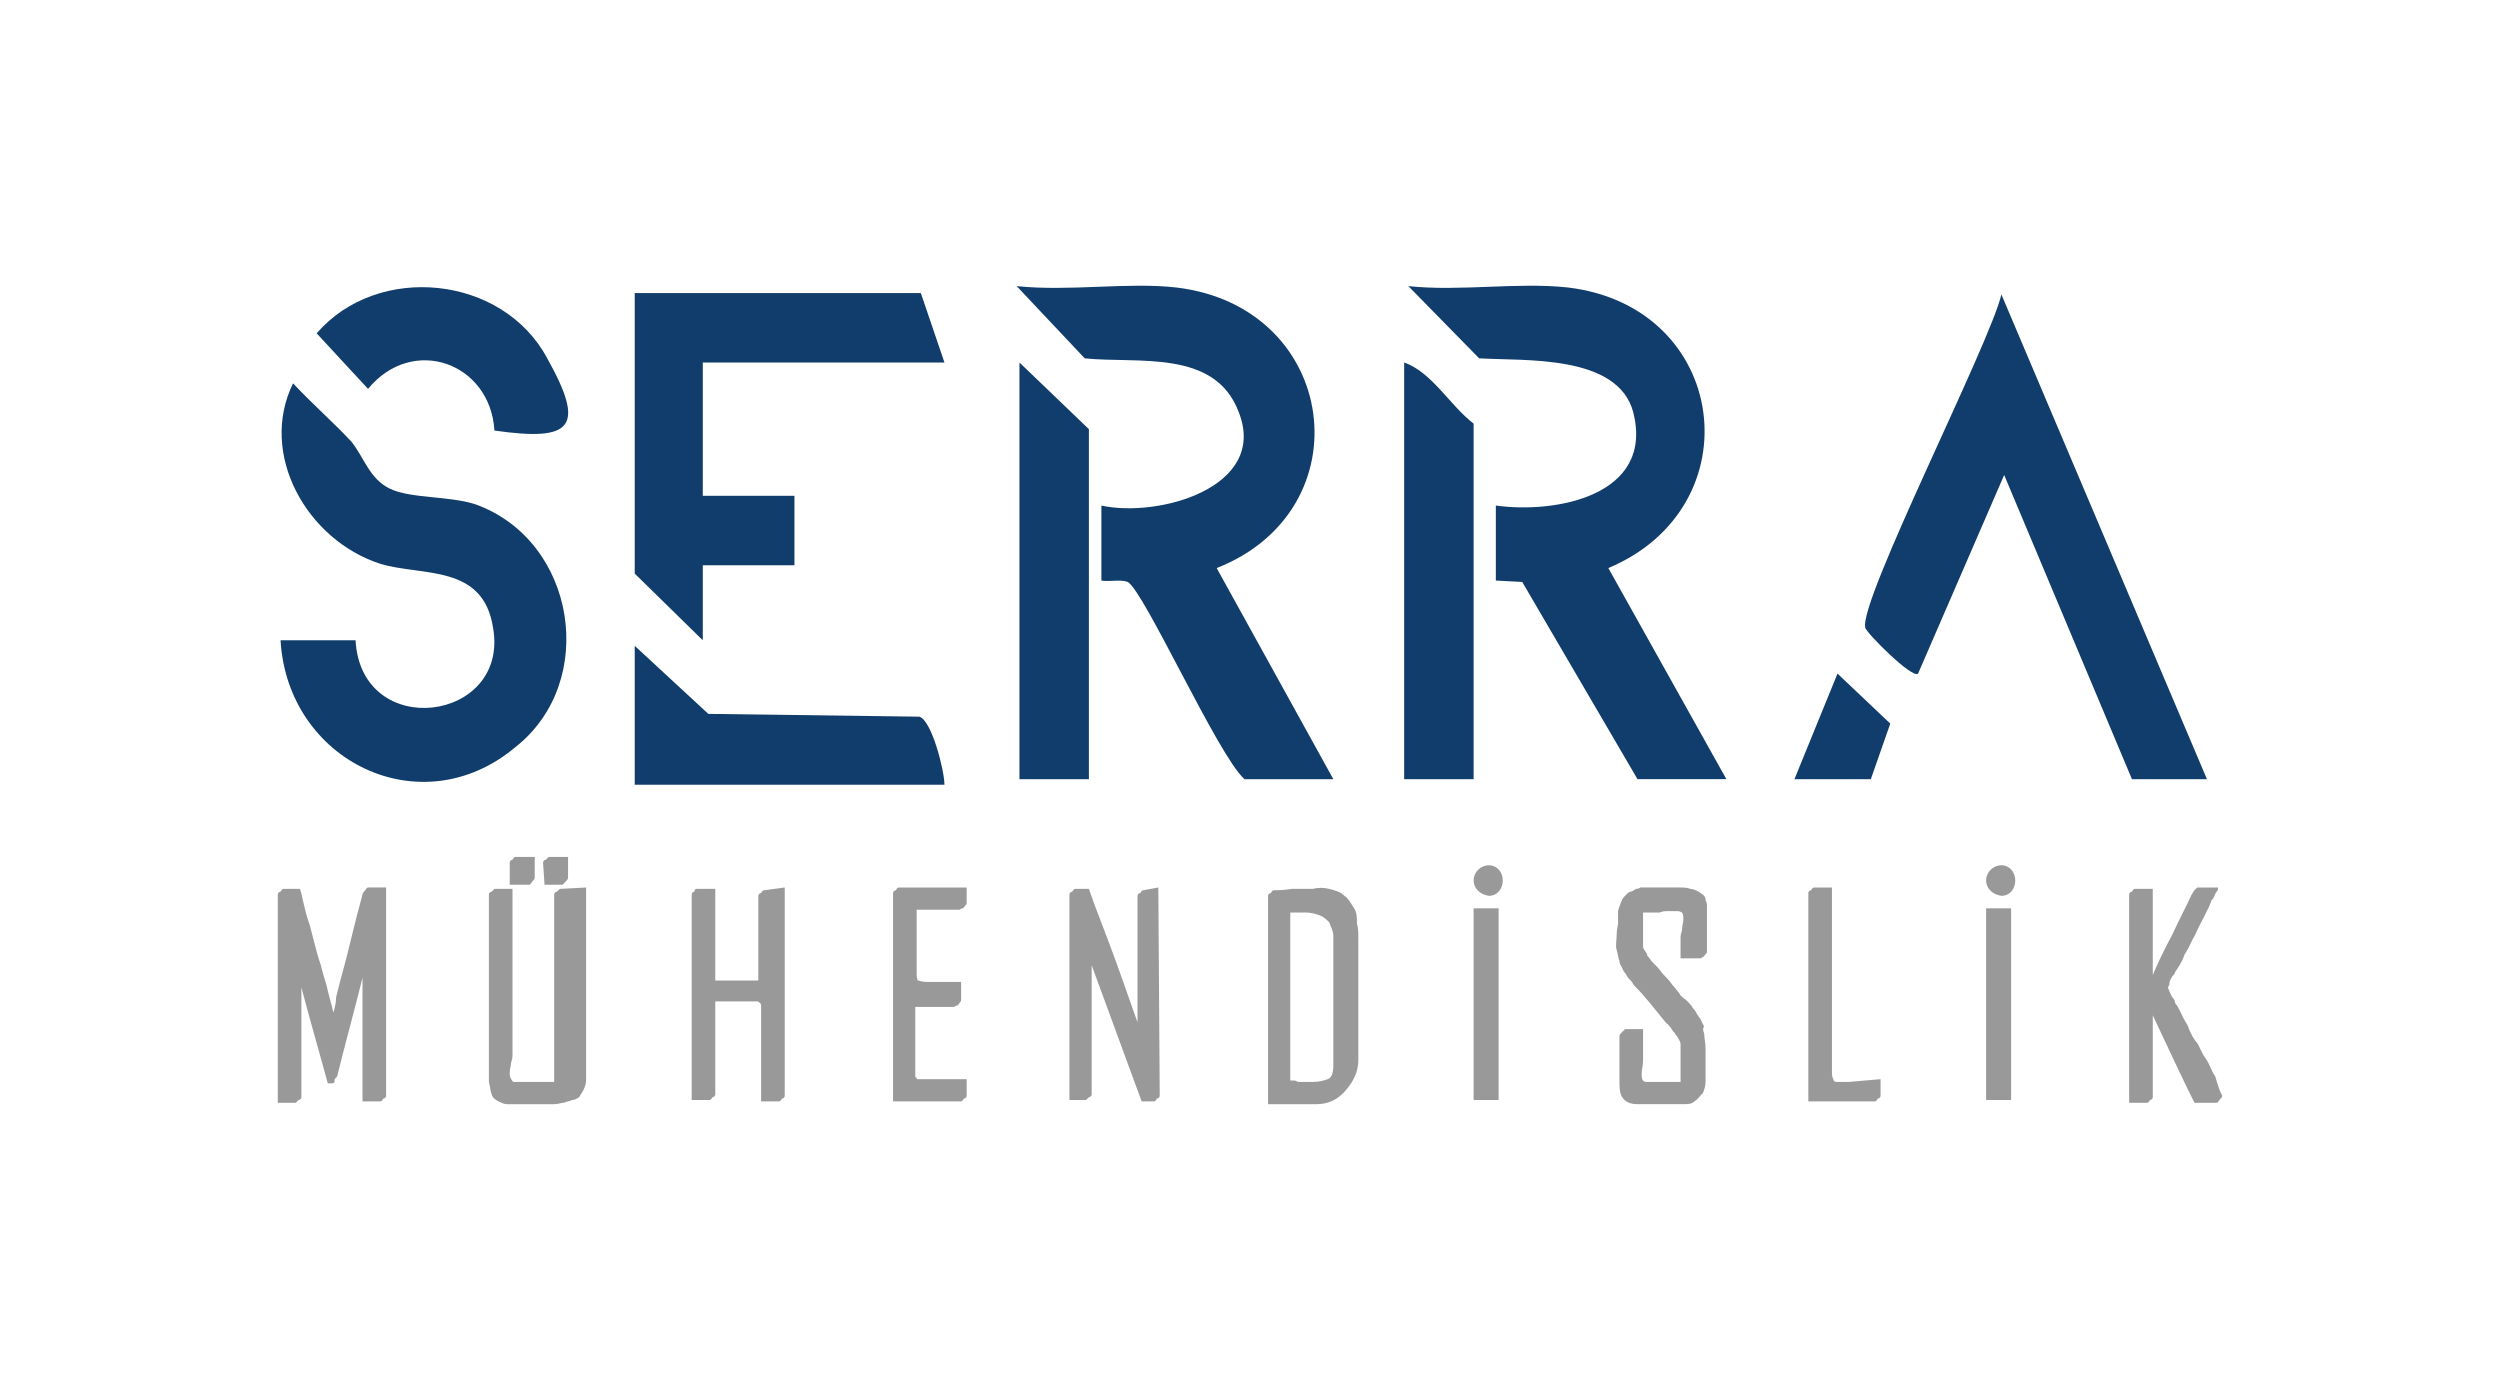 <?xml version="1.0" encoding="utf-8"?>
<!-- Generator: Adobe Illustrator 29.8.3, SVG Export Plug-In . SVG Version: 9.03 Build 0)  -->
<svg version="1.1" id="katman_1" xmlns="http://www.w3.org/2000/svg" xmlns:xlink="http://www.w3.org/1999/xlink" x="0px" y="0px"
	 viewBox="0 0 180 100" style="enable-background:new 0 0 180 100;" xml:space="preserve">
<style type="text/css">
	.st0{fill:#113D6C;}
	.st1{fill:#989998;}
</style>
<g>
	<g>
		<g>
			<path class="st0" d="M84.7,20.7c11.7,1.4,13.6,16,2.9,20.2L96,56.1h-6.4c-1.9-1.7-7.2-13.5-8.4-14.2c-0.5-0.2-1.3,0-1.9-0.1v-5.4
				c4.1,0.9,12-1.3,9.9-6.7c-1.7-4.6-7.3-3.5-11.1-3.9l-4.9-5.2C77,21,81.2,20.3,84.7,20.7z"/>
			<path class="st0" d="M112.9,20.7c11.6,1.4,13.4,15.8,2.9,20.2l8.5,15.2h-6.4l-8.3-14.2l-1.9-0.1v-5.4c4.3,0.6,11.4-0.7,9.9-6.7
				c-1.1-4.2-7.8-3.7-11.1-3.9l-5.1-5.2C105.1,21,109.3,20.3,112.9,20.7z"/>
			<path class="st0" d="M20.2,46.1h5.4c0.4,7.3,11.1,5.9,9.9-0.9c-0.7-4.6-5.1-3.7-8.1-4.6c-5.3-1.7-8.8-7.9-6.3-13
				c1.4,1.5,2.9,2.8,4.2,4.2c0.9,1.1,1.3,2.7,2.8,3.4c1.5,0.7,4.2,0.5,6.1,1.1c7.3,2.6,8.9,12.8,2.9,17.5
				C30.3,59.5,20.7,54.8,20.2,46.1z"/>
			<path class="st0" d="M158.9,56.1h-5.4l-9.2-21.9l-6.2,14.3c-0.4,0.4-3.7-2.9-3.8-3.3c-0.5-1.9,9-20.5,9.8-24L158.9,56.1z"/>
			<polygon class="st0" points="68,26.1 50.6,26.1 50.6,35.7 57.2,35.7 57.2,40.7 50.6,40.7 50.6,46.1 45.7,41.3 45.7,21.1 
				66.3,21.1 			"/>
			<path class="st0" d="M106.1,56.1h-5v-30c2,0.7,3.3,3.1,5,4.4V56.1z"/>
			<polygon class="st0" points="78.4,56.1 73.4,56.1 73.4,26.1 78.4,30.9 			"/>
			<path class="st0" d="M68,56.5H45.7v-10l5.3,4.9l15.2,0.2C67.1,51.9,68,55.5,68,56.5z"/>
			<path class="st0" d="M35.6,31c-0.3-4.9-5.9-6.9-9.1-3l-3.7-4c4.4-5.1,13.4-4.2,16.6,1.8C42.2,30.8,41.2,31.8,35.6,31z"/>
			<polygon class="st0" points="134.7,56.1 129.2,56.1 132.3,48.5 136.1,52.1 			"/>
		</g>
	</g>
	<g>
		<g>
			<path class="st1" d="M27.8,63.9L27.8,63.9v15c0,0.1-0.1,0.2-0.2,0.2c-0.1,0.2-0.2,0.2-0.2,0.2h-1.3l0,0v-5.3c0-0.1,0-0.7,0-1.8
				s0-1.7,0-1.8c-0.2,0.8-0.5,2-0.9,3.5c-0.4,1.5-0.7,2.7-0.9,3.5c0,0.1-0.1,0.2-0.2,0.3C24.1,78,24,78,23.9,78h-0.3l0,0
				c-0.4-1.5-1.1-3.9-1.9-6.9c0,0.3,0,0.7,0,1.3s0,1,0,1.3V79c0,0.1-0.1,0.2-0.2,0.2c-0.2,0.2-0.2,0.2-0.2,0.2H20l0,0v-15
				c0-0.1,0.1-0.2,0.2-0.2c0.1-0.2,0.2-0.2,0.2-0.2h1.2l0,0c0.2,0.6,0.3,1.5,0.7,2.6c0.3,1.1,0.5,2,0.7,2.6c0.1,0.2,0.2,0.8,0.5,1.7
				c0.2,0.9,0.4,1.5,0.5,2c0.1-0.3,0.2-0.7,0.2-1.1c0.1-0.4,0.2-0.8,0.3-1.2c0.1-0.4,0.2-0.7,0.3-1.1c0.3-1.1,0.7-2.9,1.3-5.1
				c0-0.1,0.1-0.2,0.2-0.3c0.1-0.2,0.2-0.2,0.2-0.2L27.8,63.9L27.8,63.9z"/>
			<path class="st1" d="M42.2,63.9L42.2,63.9v13.9c0,0.2-0.1,0.5-0.2,0.7c-0.1,0.2-0.2,0.3-0.3,0.5c-0.2,0.1-0.3,0.2-0.5,0.2
				c-0.2,0.1-0.4,0.1-0.6,0.2c-0.2,0-0.4,0.1-0.7,0.1s-0.5,0-0.7,0s-0.4,0-0.7,0s-0.4,0-0.6,0c-0.1,0-0.2,0-0.6,0
				c-0.3,0-0.6,0-0.8,0s-0.4-0.1-0.6-0.2c-0.2-0.1-0.4-0.2-0.5-0.5s-0.1-0.5-0.2-0.9v-4.4v-9.1c0-0.1,0.1-0.2,0.2-0.2
				c0.2-0.2,0.2-0.2,0.2-0.2h1.3l0,0v9.4V76c0,0.1,0,0.2-0.1,0.5c0,0.2-0.1,0.5-0.1,0.7c0,0.2,0,0.3,0.1,0.5
				c0.1,0.1,0.1,0.2,0.2,0.2c0.1,0,0.2,0,0.5,0c0.2,0,0.3,0,0.4,0h2V64.4c0-0.1,0.1-0.2,0.2-0.2c0.2-0.2,0.2-0.2,0.2-0.2L42.2,63.9
				L42.2,63.9z M36.7,63.6C36.7,63.6,36.6,63.6,36.7,63.6v-1.5c0-0.1,0.1-0.2,0.2-0.2c0.1-0.2,0.2-0.2,0.2-0.2h1.4l0,0v1.5
				c0,0.1-0.1,0.2-0.2,0.3c-0.1,0.2-0.2,0.2-0.2,0.2h-1.4V63.6z M39.2,63.6L39.2,63.6l-0.1-1.5c0-0.1,0.1-0.2,0.2-0.2
				c0.2-0.2,0.2-0.2,0.2-0.2h1.4l0,0v1.5c0,0.1-0.1,0.2-0.2,0.3c-0.2,0.2-0.2,0.2-0.2,0.2h-1.3V63.6z"/>
			<path class="st1" d="M56.5,63.9C56.6,63.9,56.6,63.9,56.5,63.9v15c0,0.1-0.1,0.2-0.2,0.2c-0.1,0.2-0.2,0.2-0.2,0.2h-1.3l0,0v-6
				c0,0,0-0.2,0-0.3c0-0.2,0-0.3,0-0.5s0-0.2-0.1-0.3c0,0-0.1-0.1-0.2-0.1s-0.2,0-0.3,0c-0.2,0-0.2,0-0.2,0h-2.5v6.7
				c0,0.1-0.1,0.2-0.2,0.2c-0.1,0.2-0.2,0.2-0.2,0.2h-1.3l0,0V64.4c0-0.1,0.1-0.2,0.2-0.2C50,64,50.1,64,50.2,64h1.3l0,0v5.6v0.1
				c0,0,0,0.1,0,0.2c0,0.1,0,0.1,0,0.2s0,0.2,0,0.2c0,0.1,0,0.1,0,0.2s0,0.1,0,0.1s0.1,0,0.2,0c0.1,0,0.2,0,0.4,0c0.2,0,0.2,0,0.2,0
				h2.3v-6.1c0-0.1,0.1-0.2,0.2-0.2c0.1-0.2,0.2-0.2,0.2-0.2L56.5,63.9L56.5,63.9z"/>
			<path class="st1" d="M69.6,77.7L69.6,77.7v1.2c0,0.1-0.1,0.2-0.2,0.2c-0.1,0.2-0.2,0.2-0.2,0.2h-4.9l0,0v-15
				c0-0.1,0.1-0.2,0.2-0.2c0.1-0.2,0.2-0.2,0.2-0.2h4.9l0,0v1.1c0,0.1,0,0.1-0.1,0.2s-0.1,0.2-0.2,0.2s-0.2,0.1-0.2,0.1h-3.1v4.4
				c0,0.4,0,0.6,0.1,0.7c0.1,0,0.2,0.1,0.7,0.1h2.4l0,0V72c0,0,0,0.1-0.1,0.2c-0.1,0.1-0.1,0.2-0.2,0.2s-0.2,0.1-0.2,0.1h-2.8v4.6
				c0,0.2,0,0.2,0,0.3c0,0.1,0,0.2,0.1,0.2c0,0.1,0,0.1,0.1,0.1h0.1c0.1,0,0.1,0,0.2,0s0.2,0,0.2,0s0.2,0,0.3,0
				C67.1,77.7,69.6,77.7,69.6,77.7z"/>
			<path class="st1" d="M83.4,63.9C83.4,63.9,83.5,63.9,83.4,63.9l0.1,15c0,0.1-0.1,0.2-0.2,0.2c-0.1,0.2-0.2,0.2-0.2,0.2h-0.9l0,0
				c-0.4-1.1-1-2.7-1.8-4.9s-1.4-3.8-1.8-4.9v9.3c0,0.1-0.1,0.2-0.2,0.2c-0.2,0.2-0.2,0.2-0.2,0.2H77l0,0V64.4
				c0-0.1,0.1-0.2,0.2-0.2c0.1-0.2,0.2-0.2,0.2-0.2h1l0,0c0.4,1.2,1.1,2.9,1.9,5.1c0.8,2.2,1.3,3.7,1.6,4.5v-9.1
				c0-0.1,0.1-0.2,0.2-0.2c0.1-0.2,0.2-0.2,0.2-0.2L83.4,63.9L83.4,63.9z"/>
			<path class="st1" d="M95.7,64c0.4,0.1,0.8,0.2,1.1,0.5c0.3,0.2,0.5,0.6,0.7,0.9c0.2,0.3,0.2,0.7,0.2,1.1c0.1,0.3,0.1,0.7,0.1,1.2
				v8.6c0,0.8-0.3,1.5-0.9,2.2c-0.6,0.7-1.3,1-2.1,1c-0.3,0-0.7,0-1.1,0s-0.8,0-1.3,0s-0.9,0-1.1,0l0,0v-15c0-0.1,0.1-0.2,0.2-0.2
				c0.1-0.2,0.2-0.2,0.2-0.2c0.2,0,0.7,0,1.3-0.1c0.6,0,1.1,0,1.5,0C94.9,63.9,95.3,63.9,95.7,64z M92.9,77.3c0,0.1,0,0.1,0,0.2
				c0,0.1,0,0.1,0,0.2s0,0,0,0.1l0,0l0,0H93c0.1,0,0.1,0,0.2,0s0.2,0.1,0.3,0.1c0.2,0,0.2,0,0.3,0s0.2,0,0.4,0s0.2,0,0.3,0
				c0.5,0,0.8-0.1,1.1-0.2s0.4-0.5,0.4-1v-6.7c0-0.2,0-0.4,0-0.8c0-0.4,0-0.7,0-1s0-0.6,0-0.8c0-0.4-0.2-0.7-0.3-1
				c-0.2-0.2-0.4-0.4-0.7-0.5c-0.3-0.1-0.6-0.2-1-0.2c-0.3,0-0.7,0-1.1,0v7.5V77.3z"/>
			<path class="st1" d="M106.1,63.4c0-0.6,0.5-1.1,1.1-1.1c0.6,0,1,0.5,1,1.1c0,0.6-0.4,1.1-1,1.1C106.5,64.4,106.1,63.9,106.1,63.4
				z M107.9,65.4v13.8h-1.8V65.4H107.9z"/>
			<path class="st1" d="M122.7,74.4c0,0.3,0.1,0.7,0.1,1.1c0,0.3,0,0.8,0,1.3c0,0.5,0,0.8,0,1.1c0,0.3-0.1,0.6-0.2,0.8
				c-0.2,0.2-0.3,0.4-0.6,0.6c-0.2,0.2-0.5,0.2-0.8,0.2c-1.1,0-2.1,0-3.3,0c-0.6,0-0.9-0.2-1.1-0.5c-0.2-0.3-0.2-0.7-0.2-1.3v-3.1
				c0-0.1,0.1-0.2,0.2-0.3s0.2-0.2,0.2-0.2h1.3l0,0v1.7c0,0,0,0.2,0,0.6c0,0.3-0.1,0.6-0.1,0.9c0,0.2,0,0.4,0.1,0.5s0.2,0.1,0.3,0.1
				c0.2,0,0.4,0,0.7,0c0.2,0,0.4,0,0.4,0h1.3c0-1.4,0-2.3,0-2.7c0-0.2-0.1-0.3-0.2-0.5s-0.2-0.2-0.2-0.3c-0.1-0.1-0.2-0.2-0.3-0.4
				c-0.2-0.2-0.2-0.3-0.3-0.3c-0.9-1.1-1.6-2-2.2-2.6c-0.1-0.1-0.2-0.2-0.3-0.4c-0.2-0.2-0.3-0.3-0.4-0.5c-0.1-0.2-0.2-0.2-0.3-0.5
				c-0.1-0.2-0.2-0.3-0.2-0.5c-0.1-0.2-0.1-0.5-0.2-0.8c-0.1-0.3,0-0.7,0-1.1s0.1-0.7,0.1-0.8c0-0.1,0-0.1,0-0.2c0-0.3,0-0.6,0-0.7
				s0.1-0.3,0.2-0.6s0.2-0.4,0.4-0.6c0.1-0.1,0.2-0.2,0.3-0.2s0.2-0.1,0.4-0.2c0.2,0,0.3-0.1,0.3-0.1c0.1,0,0.2,0,0.5,0s0.4,0,0.4,0
				c0.2,0,0.5,0,0.9,0c0.4,0,0.7,0,1,0c0.3,0,0.6,0,0.8,0.1c0.2,0,0.4,0.1,0.6,0.2s0.2,0.2,0.3,0.2c0.1,0.1,0.2,0.2,0.2,0.4
				c0.1,0.2,0.1,0.3,0.1,0.4s0,0.3,0,0.5c0,0.1,0,0.1,0,0.1v2.7c0,0.1,0,0.1-0.1,0.2c-0.1,0.1-0.1,0.2-0.2,0.2
				c-0.1,0.1-0.2,0.1-0.2,0.1H121l0,0v-1.5c0-0.1,0-0.2,0.1-0.5c0-0.3,0.1-0.6,0.1-0.8c0-0.2,0-0.4-0.1-0.5
				c-0.2-0.1-0.2-0.1-0.4-0.1c-0.2,0-0.4,0-0.7,0c-0.3,0-0.5,0.1-0.5,0.1h-1.2v1.3c0,0.1,0,0.2,0,0.4c0,0.2,0,0.4,0,0.6
				s0,0.3,0.1,0.4c0.1,0.2,0.2,0.2,0.2,0.4c0.2,0.2,0.2,0.3,0.4,0.5s0.2,0.2,0.3,0.3c0.2,0.2,0.3,0.4,0.5,0.6
				c0.2,0.2,0.4,0.4,0.6,0.7c0.2,0.2,0.4,0.5,0.5,0.6c0.1,0.2,0.2,0.3,0.5,0.5c0.2,0.2,0.4,0.4,0.5,0.6c0.2,0.2,0.2,0.3,0.4,0.6
				c0.2,0.2,0.2,0.4,0.4,0.7C122.6,74,122.6,74.2,122.7,74.4z"/>
			<path class="st1" d="M135.4,77.7L135.4,77.7v1.2c0,0.1-0.1,0.2-0.2,0.2c-0.1,0.2-0.2,0.2-0.2,0.2h-4.8l0,0v-15
				c0-0.1,0.1-0.2,0.2-0.2c0.1-0.2,0.2-0.2,0.2-0.2h1.3l0,0v9.4V76c0,0.1,0,0.2,0,0.5c0,0.2,0,0.5,0,0.7c0,0.2,0,0.3,0.1,0.5
				c0,0.1,0.1,0.2,0.2,0.2c0.1,0,0.2,0,0.5,0s0.3,0,0.4,0L135.4,77.7L135.4,77.7z"/>
			<path class="st1" d="M143,63.4c0-0.6,0.5-1.1,1.1-1.1c0.6,0,1,0.5,1,1.1c0,0.6-0.4,1.1-1,1.1C143.4,64.4,143,63.9,143,63.4z
				 M144.8,65.4v13.8h-1.8V65.4H144.8z"/>
			<path class="st1" d="M160,78.9c0,0.1-0.1,0.2-0.2,0.3c-0.1,0.2-0.2,0.2-0.2,0.2H158l0,0c-1-2-2-4.2-3-6.3V79
				c0,0.1-0.1,0.2-0.2,0.2c-0.1,0.2-0.2,0.2-0.2,0.2h-1.3l0,0v-15c0-0.1,0.1-0.2,0.2-0.2c0.1-0.2,0.2-0.2,0.2-0.2h1.3l0,0v6.2
				c0.3-0.7,0.7-1.6,1.4-2.9c0.6-1.3,1.1-2.2,1.4-2.9c0.1-0.1,0.1-0.2,0.2-0.3c0.1-0.1,0.2-0.2,0.2-0.2h1.5l0,0c0,0.1,0,0.2-0.1,0.3
				c-0.1,0.1-0.1,0.2-0.2,0.4c-0.1,0.2-0.2,0.2-0.2,0.3c-0.2,0.6-0.7,1.4-1.2,2.5c-0.2,0.3-0.3,0.7-0.7,1.3c-0.2,0.6-0.5,1-0.7,1.3
				c0,0.1-0.1,0.2-0.2,0.3c-0.1,0.2-0.2,0.3-0.2,0.5s-0.1,0.2-0.1,0.3s0.1,0.2,0.1,0.3c0.1,0.2,0.1,0.2,0.2,0.4
				c0.1,0.1,0.2,0.2,0.2,0.4c0.1,0.2,0.2,0.2,0.2,0.3c0.2,0.3,0.3,0.7,0.7,1.3c0.2,0.6,0.5,1.1,0.7,1.3c0.2,0.3,0.3,0.7,0.6,1.1
				s0.4,0.9,0.7,1.3C159.7,78.2,159.8,78.5,160,78.9z"/>
		</g>
	</g>
</g>
</svg>
